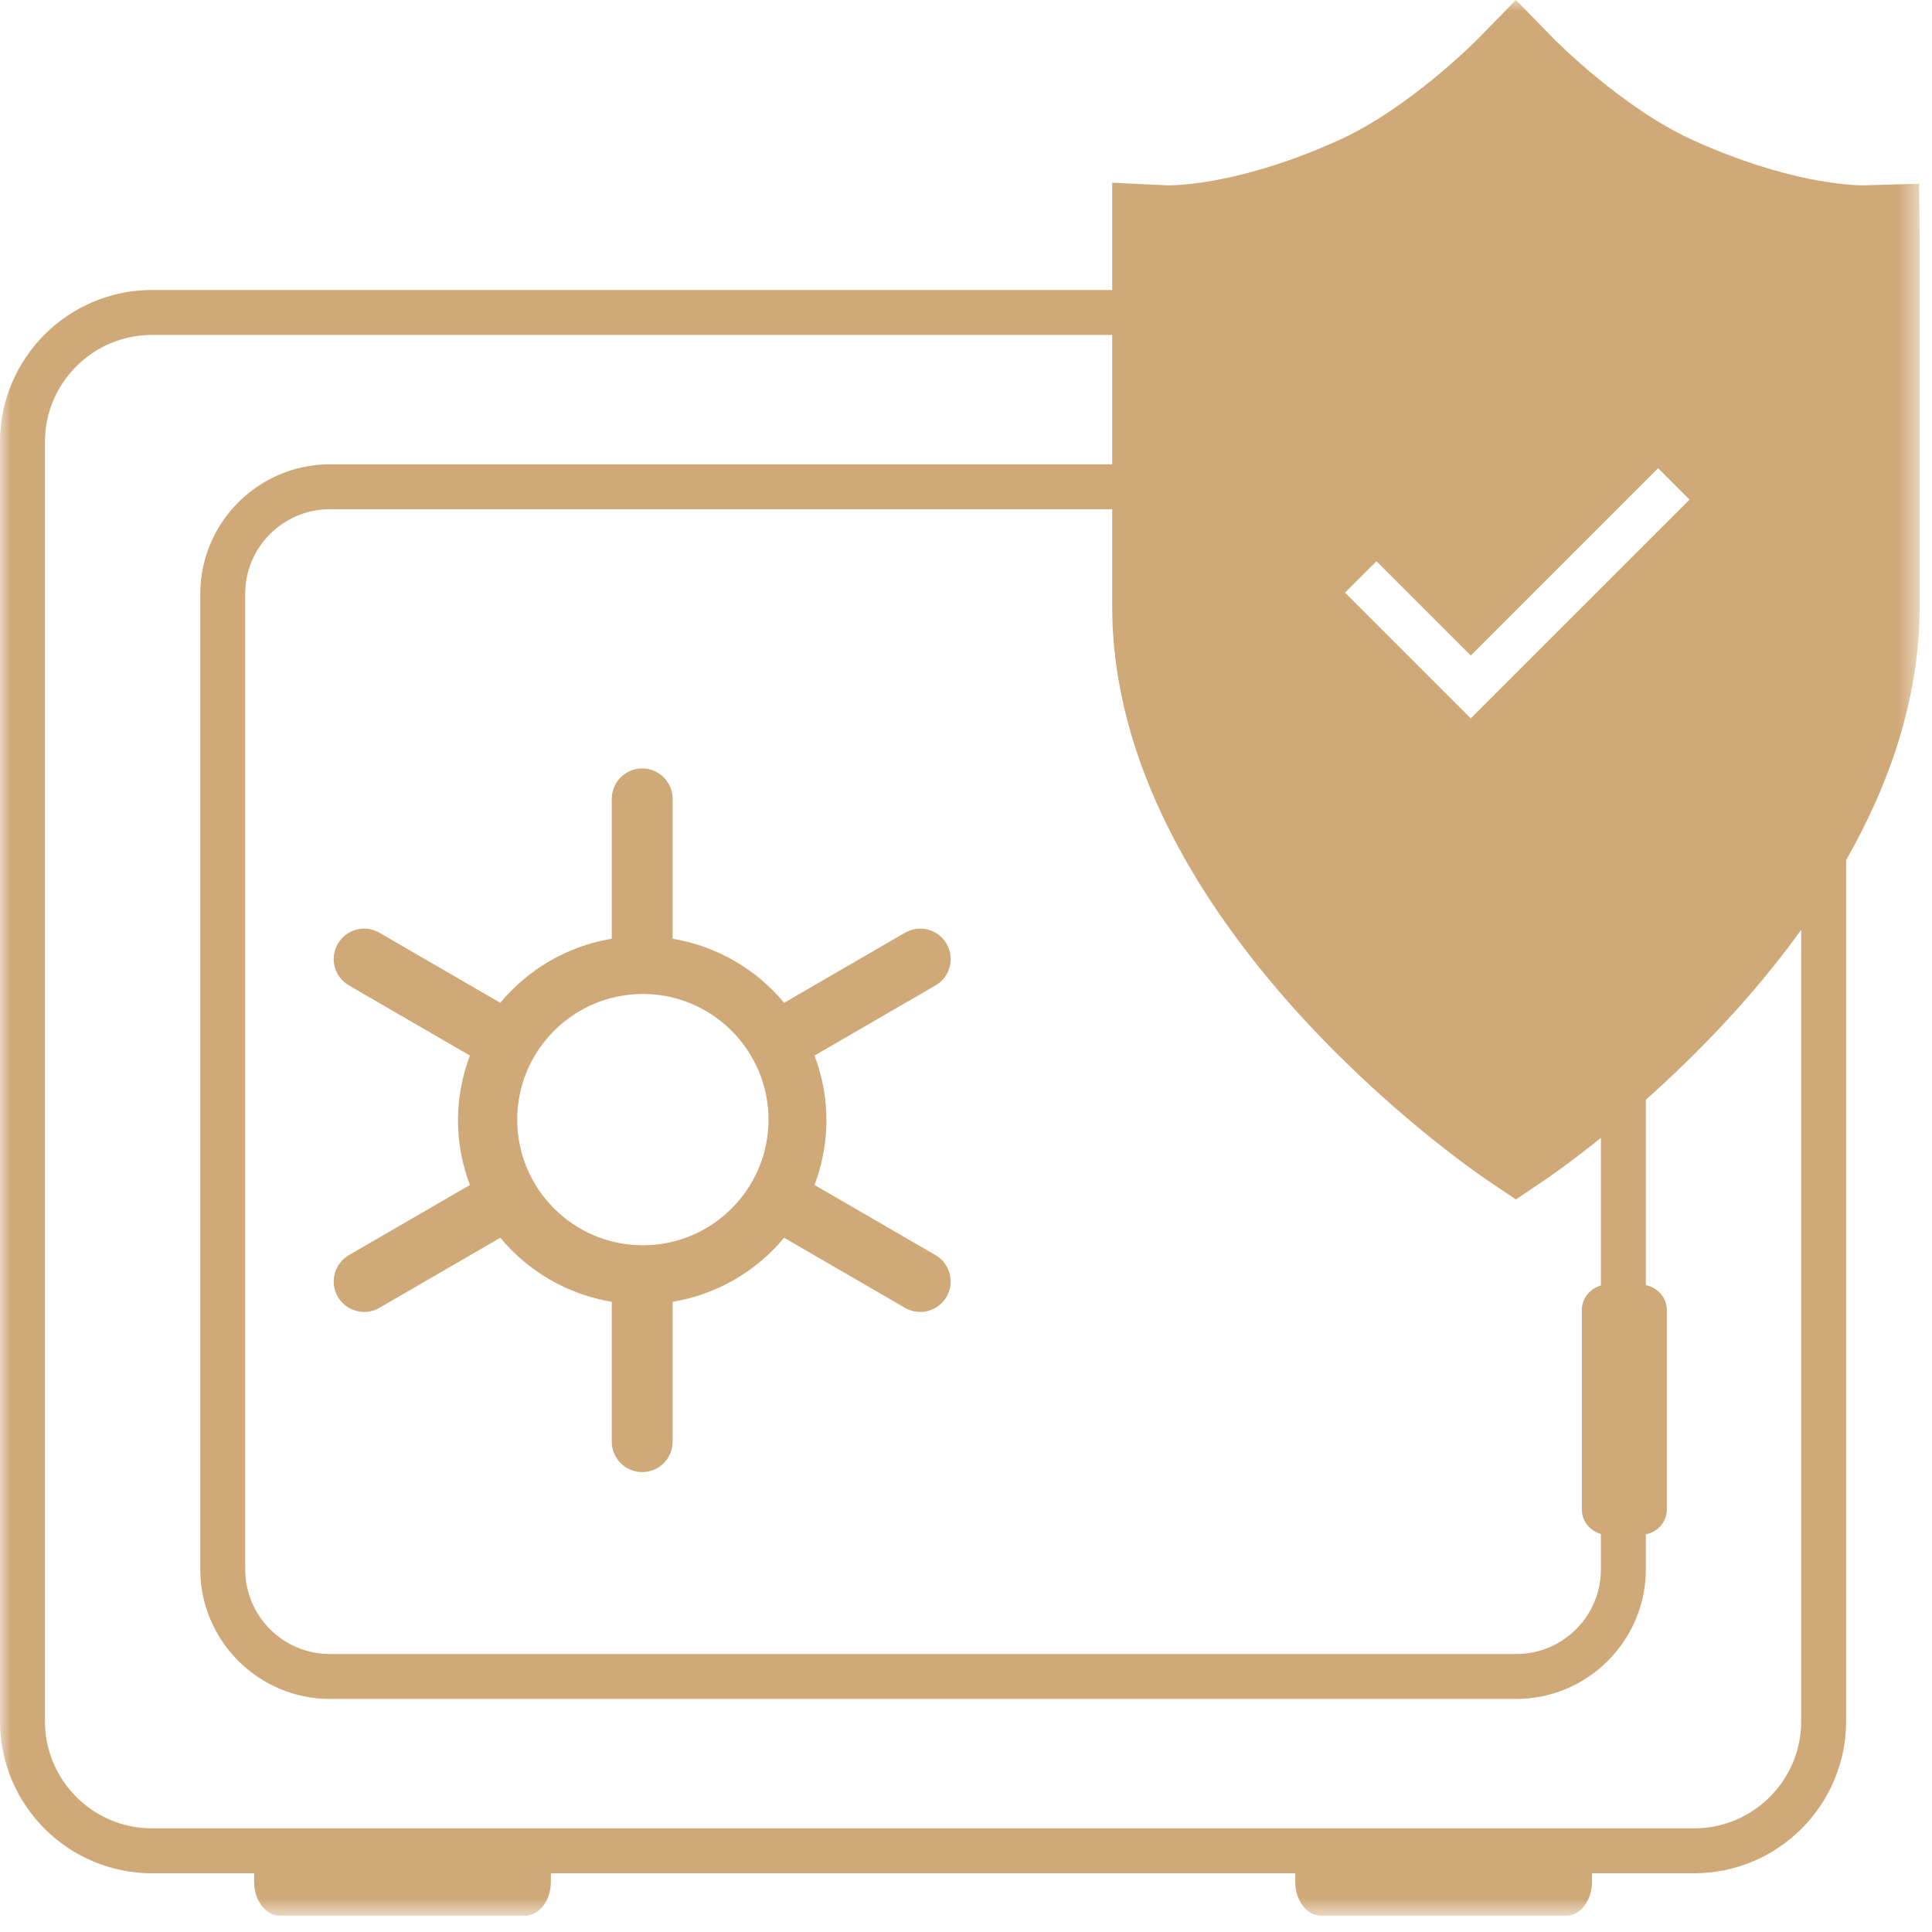 <?xml version="1.0" encoding="UTF-8"?>
<svg width="86px" height="86px" viewBox="0 0 86 86" version="1.1" xmlns="http://www.w3.org/2000/svg" xmlns:xlink="http://www.w3.org/1999/xlink">
    <title>76E0ECEF-B799-43B3-9B83-2C5D2DDAE8A0@1x</title>
    <defs>
        <polygon id="path-1" points="0 0 85.449 0 85.449 85.276 0 85.276"></polygon>
    </defs>
    <g id="Pagina's---Desktop" stroke="none" stroke-width="1" fill="none" fill-rule="evenodd">
        <g id="Devault---homepage---Export" transform="translate(-1287, -736)">
            <g id="Element---Werkwijze" transform="translate(468, 671)">
                <g id="Group-6" transform="translate(819, 65)">
                    <g id="Group-3">
                        <mask id="mask-2" fill="white">
                            <use xlink:href="#path-1"></use>
                        </mask>
                        <g id="Clip-2"></g>
                        <path d="M80.177,76.62 C80.177,79.248 78.039,81.386 75.411,81.386 L6.766,81.386 C4.138,81.386 2,79.248 2,76.62 L2,19.675 C2,17.047 4.138,14.909 6.766,14.909 L49.508,14.909 L49.508,20.668 L14.681,20.668 C11.509,20.668 8.915,23.263 8.915,26.434 L8.915,69.86 C8.915,73.031 11.509,75.626 14.681,75.626 L67.496,75.626 C70.667,75.626 73.262,73.031 73.262,69.86 L73.262,68.3 C73.788,68.194 74.197,67.748 74.197,67.192 L74.197,58.314 C74.197,57.757 73.788,57.311 73.262,57.205 L73.262,48.954 C73.262,48.954 73.262,48.954 73.261,48.954 C75.394,47.057 77.952,44.478 80.177,41.392 L80.177,76.62 Z M66.163,52.505 L67.478,53.392 L68.792,52.505 C68.947,52.401 69.896,51.75 71.263,50.649 C71.263,50.649 71.262,50.649 71.262,50.649 L71.262,57.223 C70.778,57.359 70.413,57.787 70.413,58.314 L70.413,67.192 C70.413,67.718 70.778,68.146 71.262,68.283 L71.262,69.86 C71.262,71.936 69.573,73.626 67.496,73.626 L14.681,73.626 C12.604,73.626 10.915,71.936 10.915,69.86 L10.915,26.434 C10.915,24.358 12.604,22.668 14.681,22.668 L49.508,22.668 L49.508,27 C49.508,41.098 65.484,52.047 66.163,52.505 L66.163,52.505 Z M61.272,24.981 L65.47,29.179 L73.807,20.842 L75.207,22.241 L65.47,31.977 L59.873,26.38 L61.272,24.981 Z M85.428,8.177 L82.952,8.25 C82.425,8.25 79.584,8.154 75.354,6.237 C72.2,4.807 69.188,1.751 69.161,1.722 L67.479,-0.001 L65.798,1.72 C65.767,1.751 62.757,4.807 59.601,6.237 C55.372,8.153 52.531,8.25 52.003,8.25 L51.967,8.25 L49.508,8.133 L49.508,12.909 L6.766,12.909 C3.035,12.909 -0,15.944 -0,19.675 L-0,76.62 C-0,80.35 3.035,83.386 6.766,83.386 L11.312,83.386 L11.312,83.77 C11.312,84.598 11.832,85.276 12.465,85.276 L23.368,85.276 C24.002,85.276 24.521,84.598 24.521,83.77 L24.521,83.386 L57.656,83.386 L57.656,83.77 C57.656,84.598 58.175,85.276 58.809,85.276 L69.711,85.276 C70.345,85.276 70.865,84.598 70.865,83.77 L70.865,83.386 L75.411,83.386 C79.142,83.386 82.177,80.35 82.177,76.62 L82.177,38.289 C84.102,34.909 85.45,31.088 85.45,27 L85.45,10.597 L85.428,8.177 Z" id="Fill-1" fill="#D0A979" mask="url(#mask-2)"></path>
                    </g>
                    <path d="M28.616,55.432 C25.532,55.432 23.023,52.923 23.023,49.839 C23.023,46.755 25.532,44.245 28.616,44.245 C31.7,44.245 34.209,46.755 34.209,49.839 C34.209,52.923 31.7,55.432 28.616,55.432 M41.644,55.87 L36.258,52.748 C36.596,51.851 36.788,50.883 36.788,49.867 C36.788,48.852 36.596,47.884 36.258,46.986 L41.644,43.864 C42.291,43.489 42.511,42.66 42.136,42.012 C41.76,41.364 40.931,41.143 40.283,41.519 L34.904,44.638 C33.673,43.153 31.927,42.118 29.942,41.787 L29.942,35.561 C29.942,34.813 29.335,34.206 28.587,34.206 C27.84,34.206 27.232,34.813 27.232,35.561 L27.232,41.787 C27.233,41.786 27.233,41.786 27.233,41.786 C25.247,42.117 23.5,43.152 22.27,44.638 L22.27,44.638 L16.89,41.519 C16.242,41.143 15.412,41.364 15.037,42.012 C14.662,42.66 14.883,43.489 15.531,43.864 L20.916,46.986 C20.578,47.884 20.386,48.852 20.386,49.867 C20.386,50.883 20.578,51.851 20.916,52.748 L20.916,52.748 L15.531,55.87 C14.883,56.246 14.662,57.075 15.037,57.723 C15.289,58.156 15.745,58.399 16.212,58.399 C16.444,58.399 16.677,58.34 16.89,58.216 L22.27,55.097 C23.5,56.582 25.247,57.617 27.233,57.948 C27.233,57.948 27.233,57.948 27.232,57.948 L27.232,64.173 C27.232,64.921 27.84,65.528 28.587,65.528 C29.335,65.528 29.942,64.921 29.942,64.173 L29.942,57.948 C31.927,57.617 33.673,56.582 34.904,55.097 L34.904,55.097 L40.283,58.216 C40.498,58.34 40.731,58.399 40.962,58.399 C41.429,58.399 41.886,58.156 42.136,57.723 C42.511,57.075 42.291,56.246 41.644,55.87" id="Fill-4" fill="#D0A979"></path>
                </g>
            </g>
        </g>
    </g>
</svg>